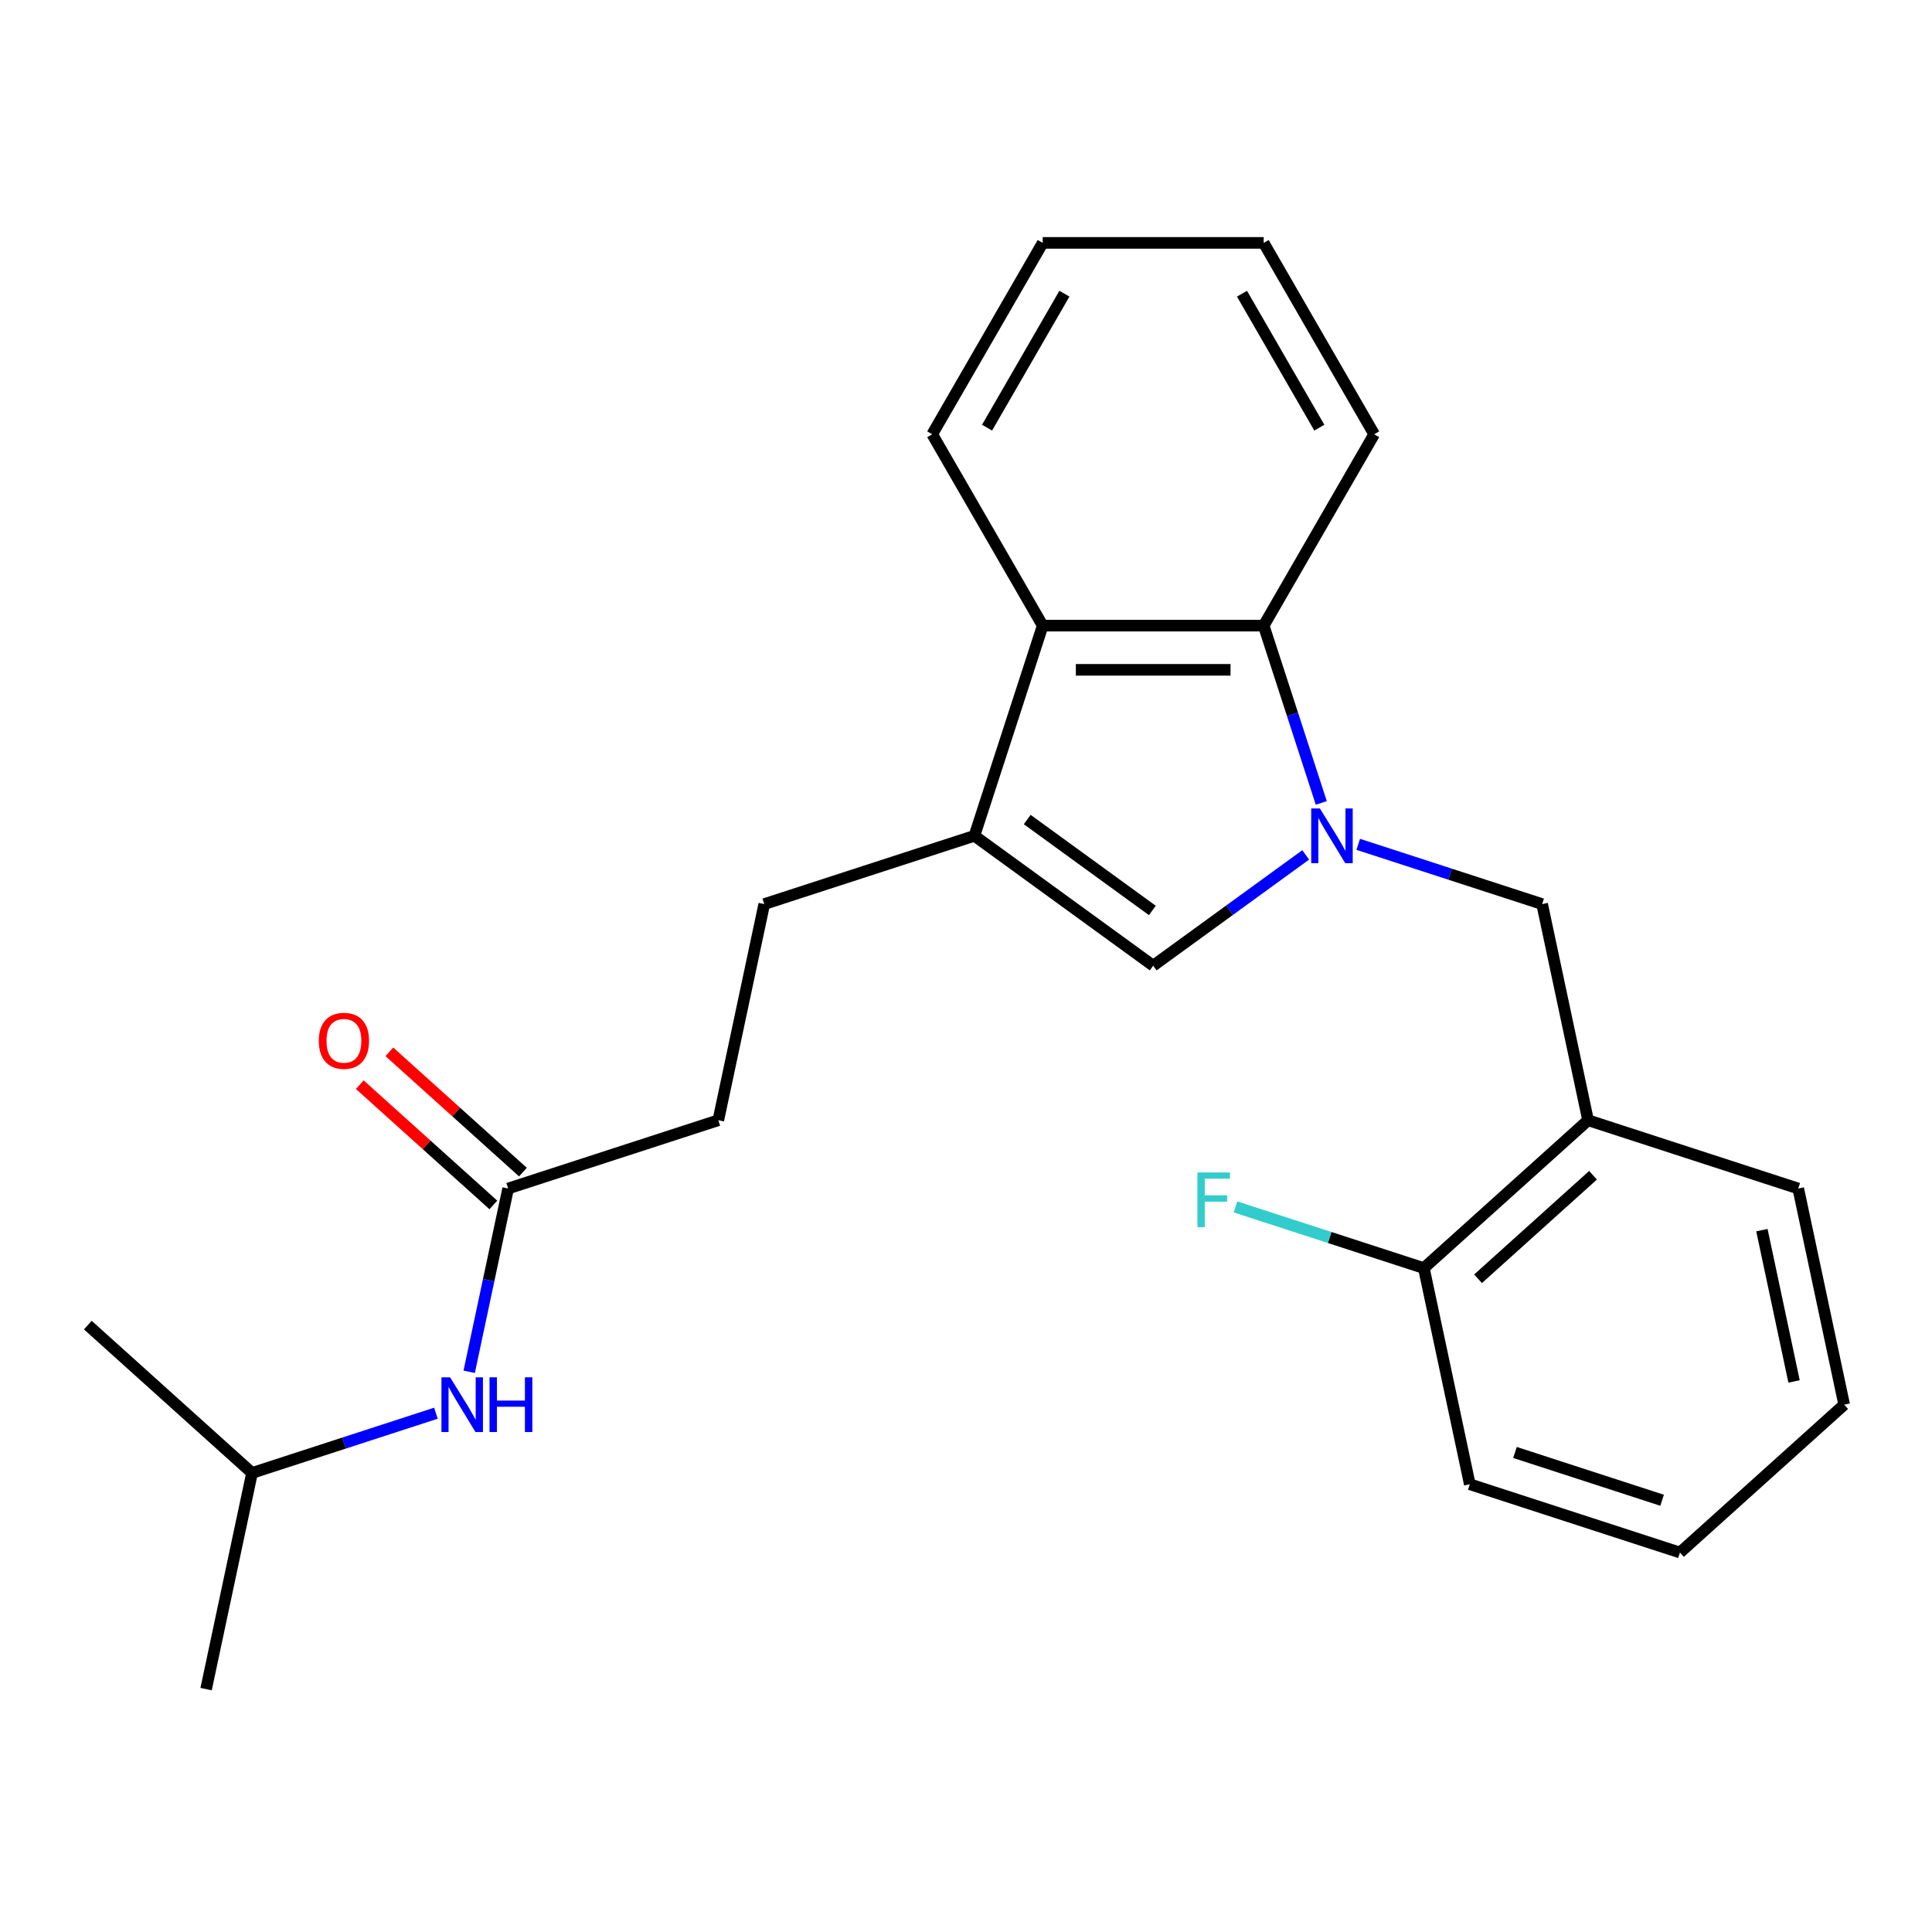 <?xml version='1.0' encoding='iso-8859-1'?>
<svg version='1.1' baseProfile='full'
              xmlns='http://www.w3.org/2000/svg'
                      xmlns:rdkit='http://www.rdkit.org/xml'
                      xmlns:xlink='http://www.w3.org/1999/xlink'
                  xml:space='preserve'
width='1000px' height='1000px' viewBox='0 0 1000 1000'>
<!-- END OF HEADER -->
<rect style='opacity:1.0;fill:#FFFFFF;stroke:none' width='1000' height='1000' x='0' y='0'> </rect>
<path class='bond-0' d='M 675.824,442.49 L 636.357,471.164' style='fill:none;fill-rule:evenodd;stroke:#0000FF;stroke-width:6px;stroke-linecap:butt;stroke-linejoin:miter;stroke-opacity:1' />
<path class='bond-0' d='M 636.357,471.164 L 596.89,499.839' style='fill:none;fill-rule:evenodd;stroke:#000000;stroke-width:6px;stroke-linecap:butt;stroke-linejoin:miter;stroke-opacity:1' />
<path class='bond-2' d='M 683.894,415.59 L 668.986,369.709' style='fill:none;fill-rule:evenodd;stroke:#0000FF;stroke-width:6px;stroke-linecap:butt;stroke-linejoin:miter;stroke-opacity:1' />
<path class='bond-2' d='M 668.986,369.709 L 654.079,323.829' style='fill:none;fill-rule:evenodd;stroke:#000000;stroke-width:6px;stroke-linecap:butt;stroke-linejoin:miter;stroke-opacity:1' />
<path class='bond-4' d='M 703.023,437.028 L 750.614,452.491' style='fill:none;fill-rule:evenodd;stroke:#0000FF;stroke-width:6px;stroke-linecap:butt;stroke-linejoin:miter;stroke-opacity:1' />
<path class='bond-4' d='M 750.614,452.491 L 798.204,467.954' style='fill:none;fill-rule:evenodd;stroke:#000000;stroke-width:6px;stroke-linecap:butt;stroke-linejoin:miter;stroke-opacity:1' />
<path class='bond-1' d='M 596.89,499.839 L 504.356,432.609' style='fill:none;fill-rule:evenodd;stroke:#000000;stroke-width:6px;stroke-linecap:butt;stroke-linejoin:miter;stroke-opacity:1' />
<path class='bond-1' d='M 596.456,471.248 L 531.682,424.187' style='fill:none;fill-rule:evenodd;stroke:#000000;stroke-width:6px;stroke-linecap:butt;stroke-linejoin:miter;stroke-opacity:1' />
<path class='bond-8' d='M 504.356,432.609 L 395.576,467.954' style='fill:none;fill-rule:evenodd;stroke:#000000;stroke-width:6px;stroke-linecap:butt;stroke-linejoin:miter;stroke-opacity:1' />
<path class='bond-24' d='M 504.356,432.609 L 539.701,323.829' style='fill:none;fill-rule:evenodd;stroke:#000000;stroke-width:6px;stroke-linecap:butt;stroke-linejoin:miter;stroke-opacity:1' />
<path class='bond-3' d='M 654.079,323.829 L 539.701,323.829' style='fill:none;fill-rule:evenodd;stroke:#000000;stroke-width:6px;stroke-linecap:butt;stroke-linejoin:miter;stroke-opacity:1' />
<path class='bond-3' d='M 636.922,346.705 L 556.858,346.705' style='fill:none;fill-rule:evenodd;stroke:#000000;stroke-width:6px;stroke-linecap:butt;stroke-linejoin:miter;stroke-opacity:1' />
<path class='bond-13' d='M 654.079,323.829 L 711.268,224.774' style='fill:none;fill-rule:evenodd;stroke:#000000;stroke-width:6px;stroke-linecap:butt;stroke-linejoin:miter;stroke-opacity:1' />
<path class='bond-14' d='M 539.701,323.829 L 482.512,224.774' style='fill:none;fill-rule:evenodd;stroke:#000000;stroke-width:6px;stroke-linecap:butt;stroke-linejoin:miter;stroke-opacity:1' />
<path class='bond-5' d='M 798.204,467.954 L 821.985,579.833' style='fill:none;fill-rule:evenodd;stroke:#000000;stroke-width:6px;stroke-linecap:butt;stroke-linejoin:miter;stroke-opacity:1' />
<path class='bond-9' d='M 821.985,579.833 L 736.985,656.367' style='fill:none;fill-rule:evenodd;stroke:#000000;stroke-width:6px;stroke-linecap:butt;stroke-linejoin:miter;stroke-opacity:1' />
<path class='bond-9' d='M 824.542,608.313 L 765.042,661.887' style='fill:none;fill-rule:evenodd;stroke:#000000;stroke-width:6px;stroke-linecap:butt;stroke-linejoin:miter;stroke-opacity:1' />
<path class='bond-15' d='M 821.985,579.833 L 930.765,615.178' style='fill:none;fill-rule:evenodd;stroke:#000000;stroke-width:6px;stroke-linecap:butt;stroke-linejoin:miter;stroke-opacity:1' />
<path class='bond-6' d='M 263.015,615.178 L 371.795,579.833' style='fill:none;fill-rule:evenodd;stroke:#000000;stroke-width:6px;stroke-linecap:butt;stroke-linejoin:miter;stroke-opacity:1' />
<path class='bond-7' d='M 263.015,615.178 L 252.933,662.607' style='fill:none;fill-rule:evenodd;stroke:#000000;stroke-width:6px;stroke-linecap:butt;stroke-linejoin:miter;stroke-opacity:1' />
<path class='bond-7' d='M 252.933,662.607 L 242.852,710.037' style='fill:none;fill-rule:evenodd;stroke:#0000FF;stroke-width:6px;stroke-linecap:butt;stroke-linejoin:miter;stroke-opacity:1' />
<path class='bond-10' d='M 270.668,606.678 L 236.098,575.551' style='fill:none;fill-rule:evenodd;stroke:#000000;stroke-width:6px;stroke-linecap:butt;stroke-linejoin:miter;stroke-opacity:1' />
<path class='bond-10' d='M 236.098,575.551 L 201.528,544.424' style='fill:none;fill-rule:evenodd;stroke:#FF0000;stroke-width:6px;stroke-linecap:butt;stroke-linejoin:miter;stroke-opacity:1' />
<path class='bond-10' d='M 255.362,623.678 L 220.791,592.551' style='fill:none;fill-rule:evenodd;stroke:#000000;stroke-width:6px;stroke-linecap:butt;stroke-linejoin:miter;stroke-opacity:1' />
<path class='bond-10' d='M 220.791,592.551 L 186.221,561.423' style='fill:none;fill-rule:evenodd;stroke:#FF0000;stroke-width:6px;stroke-linecap:butt;stroke-linejoin:miter;stroke-opacity:1' />
<path class='bond-16' d='M 225.635,731.475 L 178.045,746.938' style='fill:none;fill-rule:evenodd;stroke:#0000FF;stroke-width:6px;stroke-linecap:butt;stroke-linejoin:miter;stroke-opacity:1' />
<path class='bond-16' d='M 178.045,746.938 L 130.454,762.401' style='fill:none;fill-rule:evenodd;stroke:#000000;stroke-width:6px;stroke-linecap:butt;stroke-linejoin:miter;stroke-opacity:1' />
<path class='bond-11' d='M 395.576,467.954 L 371.795,579.833' style='fill:none;fill-rule:evenodd;stroke:#000000;stroke-width:6px;stroke-linecap:butt;stroke-linejoin:miter;stroke-opacity:1' />
<path class='bond-12' d='M 736.985,656.367 L 688.235,640.527' style='fill:none;fill-rule:evenodd;stroke:#000000;stroke-width:6px;stroke-linecap:butt;stroke-linejoin:miter;stroke-opacity:1' />
<path class='bond-12' d='M 688.235,640.527 L 639.484,624.687' style='fill:none;fill-rule:evenodd;stroke:#33CCCC;stroke-width:6px;stroke-linecap:butt;stroke-linejoin:miter;stroke-opacity:1' />
<path class='bond-17' d='M 736.985,656.367 L 760.766,768.246' style='fill:none;fill-rule:evenodd;stroke:#000000;stroke-width:6px;stroke-linecap:butt;stroke-linejoin:miter;stroke-opacity:1' />
<path class='bond-20' d='M 711.268,224.774 L 654.079,125.72' style='fill:none;fill-rule:evenodd;stroke:#000000;stroke-width:6px;stroke-linecap:butt;stroke-linejoin:miter;stroke-opacity:1' />
<path class='bond-20' d='M 682.879,221.354 L 642.847,152.016' style='fill:none;fill-rule:evenodd;stroke:#000000;stroke-width:6px;stroke-linecap:butt;stroke-linejoin:miter;stroke-opacity:1' />
<path class='bond-25' d='M 482.512,224.774 L 539.701,125.72' style='fill:none;fill-rule:evenodd;stroke:#000000;stroke-width:6px;stroke-linecap:butt;stroke-linejoin:miter;stroke-opacity:1' />
<path class='bond-25' d='M 510.901,221.354 L 550.933,152.016' style='fill:none;fill-rule:evenodd;stroke:#000000;stroke-width:6px;stroke-linecap:butt;stroke-linejoin:miter;stroke-opacity:1' />
<path class='bond-22' d='M 930.765,615.178 L 954.545,727.056' style='fill:none;fill-rule:evenodd;stroke:#000000;stroke-width:6px;stroke-linecap:butt;stroke-linejoin:miter;stroke-opacity:1' />
<path class='bond-22' d='M 911.956,636.716 L 928.603,715.031' style='fill:none;fill-rule:evenodd;stroke:#000000;stroke-width:6px;stroke-linecap:butt;stroke-linejoin:miter;stroke-opacity:1' />
<path class='bond-18' d='M 130.454,762.401 L 106.674,874.28' style='fill:none;fill-rule:evenodd;stroke:#000000;stroke-width:6px;stroke-linecap:butt;stroke-linejoin:miter;stroke-opacity:1' />
<path class='bond-19' d='M 130.454,762.401 L 45.455,685.867' style='fill:none;fill-rule:evenodd;stroke:#000000;stroke-width:6px;stroke-linecap:butt;stroke-linejoin:miter;stroke-opacity:1' />
<path class='bond-26' d='M 760.766,768.246 L 869.546,803.59' style='fill:none;fill-rule:evenodd;stroke:#000000;stroke-width:6px;stroke-linecap:butt;stroke-linejoin:miter;stroke-opacity:1' />
<path class='bond-26' d='M 784.152,751.791 L 860.298,776.533' style='fill:none;fill-rule:evenodd;stroke:#000000;stroke-width:6px;stroke-linecap:butt;stroke-linejoin:miter;stroke-opacity:1' />
<path class='bond-21' d='M 654.079,125.72 L 539.701,125.72' style='fill:none;fill-rule:evenodd;stroke:#000000;stroke-width:6px;stroke-linecap:butt;stroke-linejoin:miter;stroke-opacity:1' />
<path class='bond-23' d='M 954.545,727.056 L 869.546,803.59' style='fill:none;fill-rule:evenodd;stroke:#000000;stroke-width:6px;stroke-linecap:butt;stroke-linejoin:miter;stroke-opacity:1' />
<path  class='atom-0' d='M 683.164 418.449
L 692.444 433.449
Q 693.364 434.929, 694.844 437.609
Q 696.324 440.289, 696.404 440.449
L 696.404 418.449
L 700.164 418.449
L 700.164 446.769
L 696.284 446.769
L 686.324 430.369
Q 685.164 428.449, 683.924 426.249
Q 682.724 424.049, 682.364 423.369
L 682.364 446.769
L 678.684 446.769
L 678.684 418.449
L 683.164 418.449
' fill='#0000FF'/>
<path  class='atom-8' d='M 232.974 712.896
L 242.254 727.896
Q 243.174 729.376, 244.654 732.056
Q 246.134 734.736, 246.214 734.896
L 246.214 712.896
L 249.974 712.896
L 249.974 741.216
L 246.094 741.216
L 236.134 724.816
Q 234.974 722.896, 233.734 720.696
Q 232.534 718.496, 232.174 717.816
L 232.174 741.216
L 228.494 741.216
L 228.494 712.896
L 232.974 712.896
' fill='#0000FF'/>
<path  class='atom-8' d='M 253.374 712.896
L 257.214 712.896
L 257.214 724.936
L 271.694 724.936
L 271.694 712.896
L 275.534 712.896
L 275.534 741.216
L 271.694 741.216
L 271.694 728.136
L 257.214 728.136
L 257.214 741.216
L 253.374 741.216
L 253.374 712.896
' fill='#0000FF'/>
<path  class='atom-11' d='M 165.015 538.724
Q 165.015 531.924, 168.375 528.124
Q 171.735 524.324, 178.015 524.324
Q 184.295 524.324, 187.655 528.124
Q 191.015 531.924, 191.015 538.724
Q 191.015 545.604, 187.615 549.524
Q 184.215 553.404, 178.015 553.404
Q 171.775 553.404, 168.375 549.524
Q 165.015 545.644, 165.015 538.724
M 178.015 550.204
Q 182.335 550.204, 184.655 547.324
Q 187.015 544.404, 187.015 538.724
Q 187.015 533.164, 184.655 530.364
Q 182.335 527.524, 178.015 527.524
Q 173.695 527.524, 171.335 530.324
Q 169.015 533.124, 169.015 538.724
Q 169.015 544.444, 171.335 547.324
Q 173.695 550.204, 178.015 550.204
' fill='#FF0000'/>
<path  class='atom-13' d='M 619.785 606.862
L 636.625 606.862
L 636.625 610.102
L 623.585 610.102
L 623.585 618.702
L 635.185 618.702
L 635.185 621.982
L 623.585 621.982
L 623.585 635.182
L 619.785 635.182
L 619.785 606.862
' fill='#33CCCC'/>
</svg>
